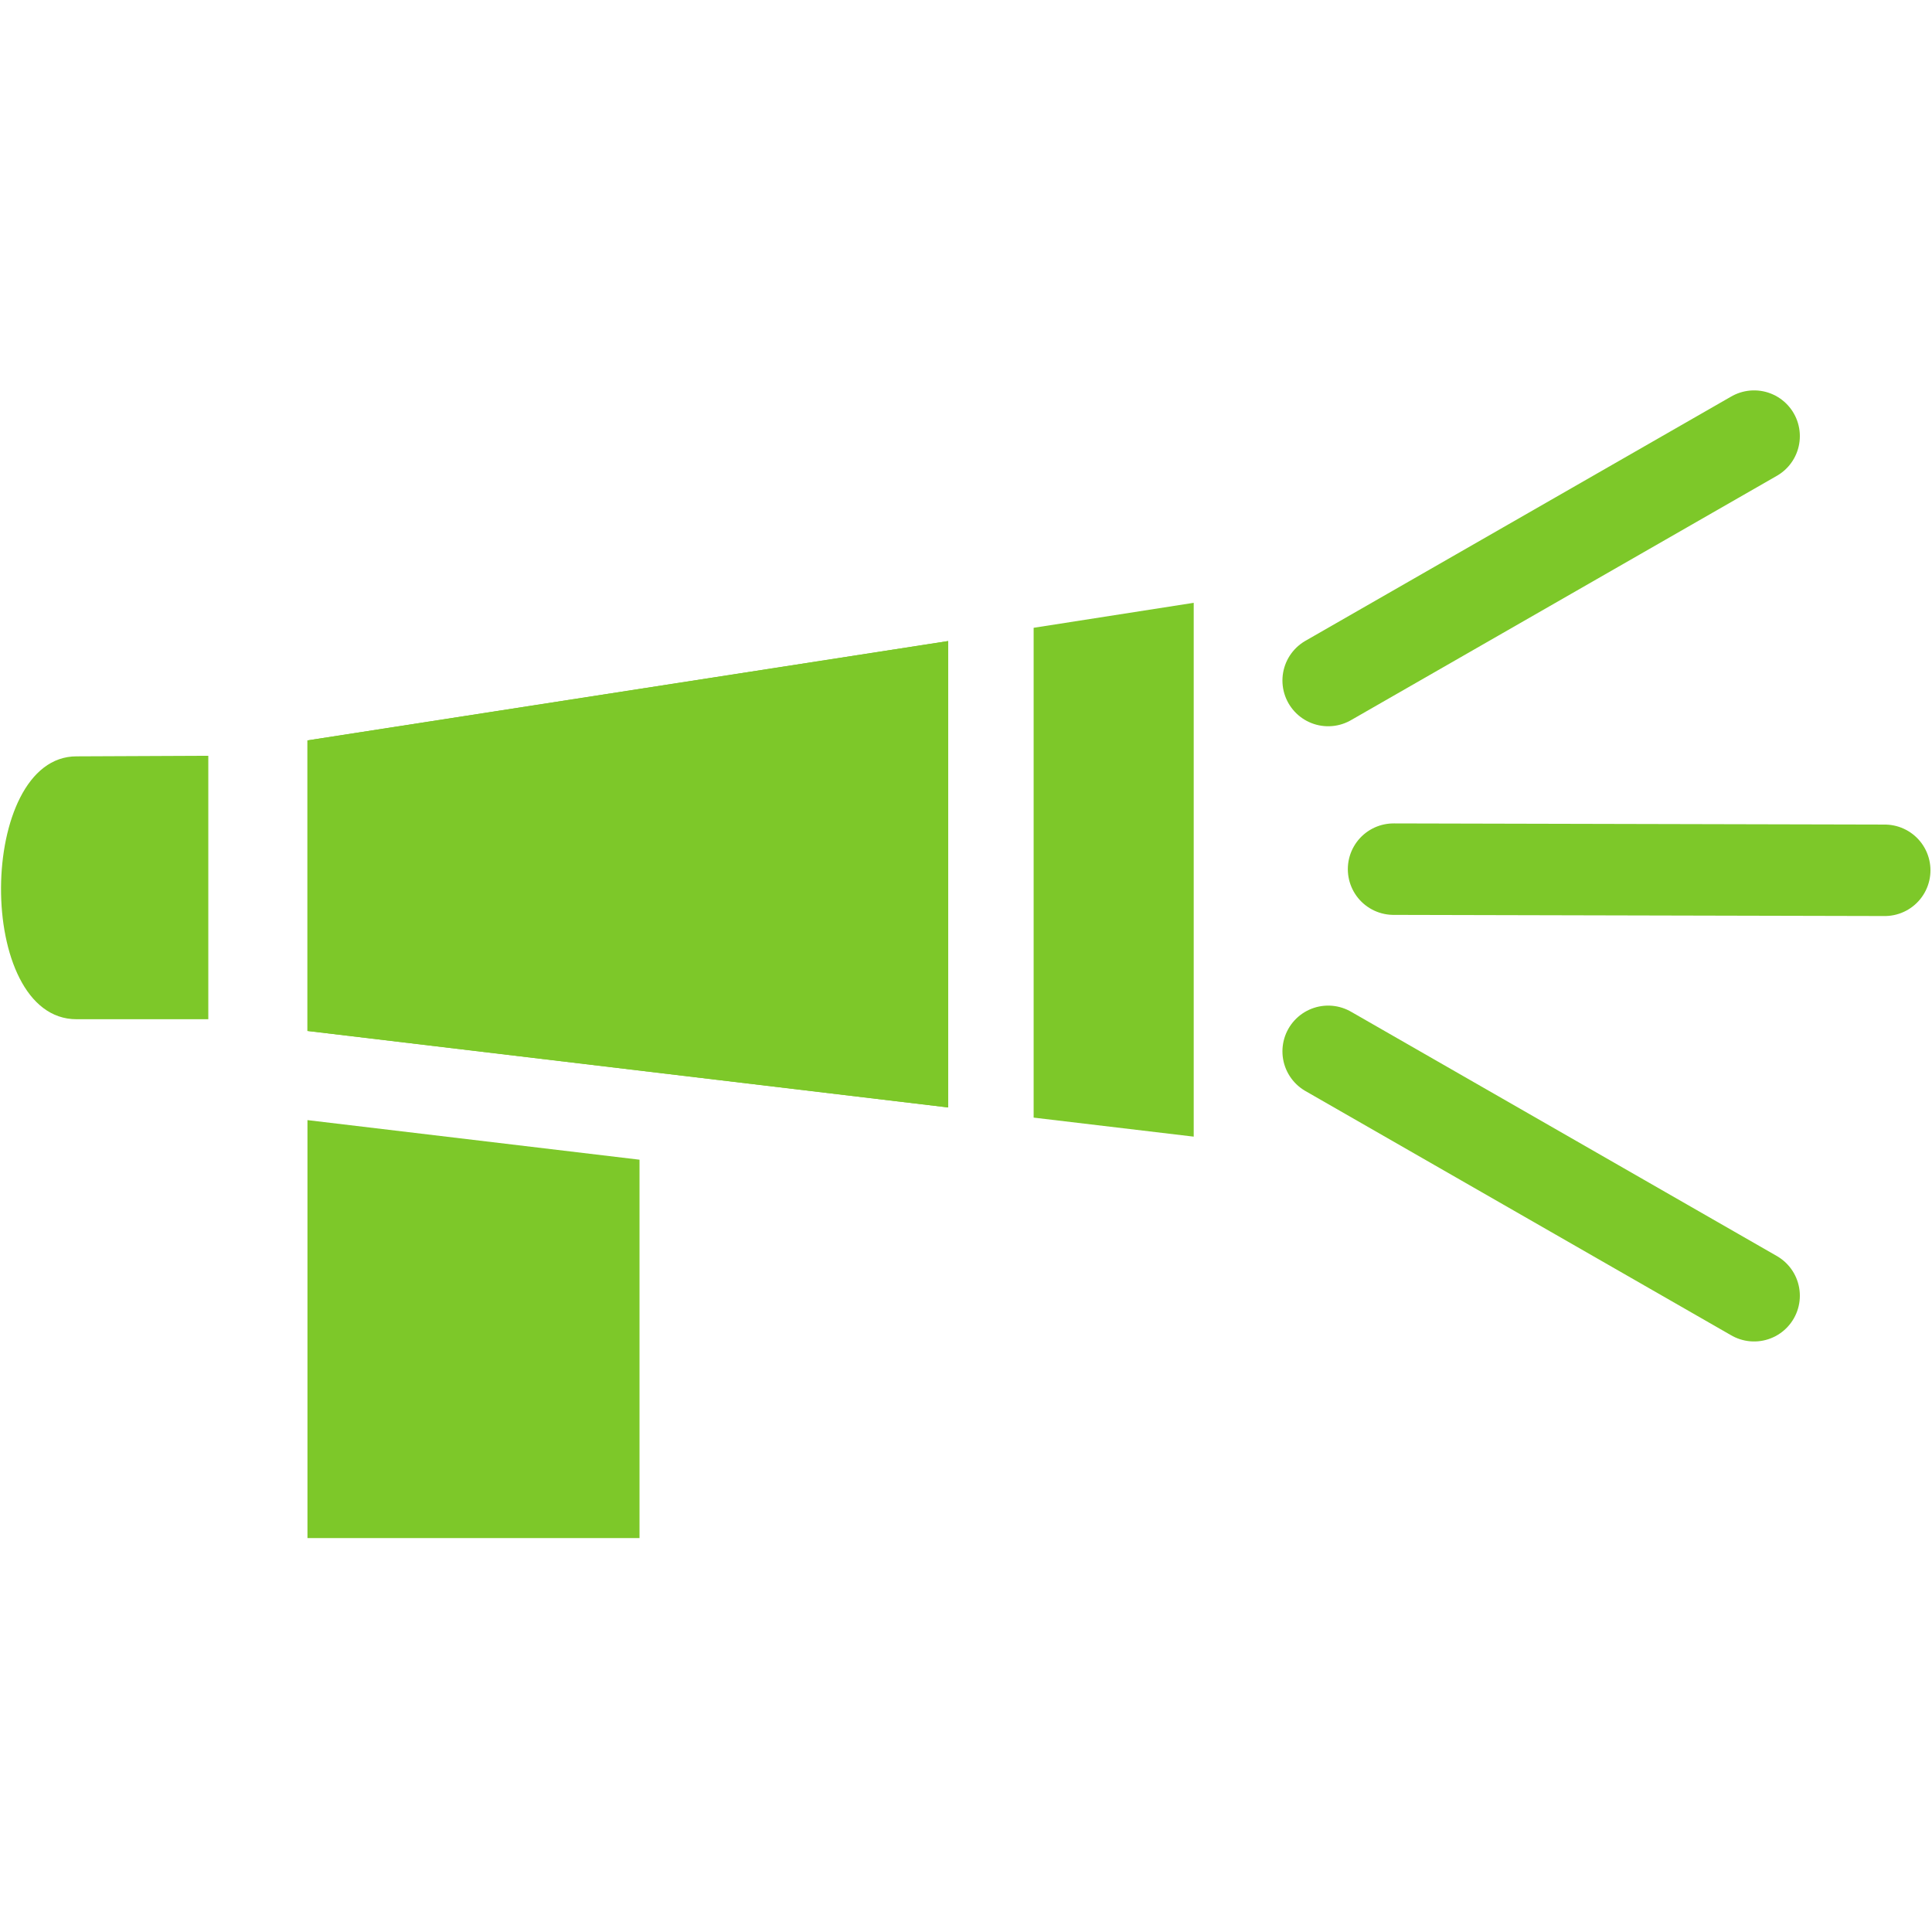 <?xml version="1.0" encoding="UTF-8" standalone="no"?>
<!-- Created with Inkscape (http://www.inkscape.org/) -->

<svg
   xmlns:dc="http://purl.org/dc/elements/1.1/"
   xmlns:cc="http://creativecommons.org/ns#"
   xmlns:rdf="http://www.w3.org/1999/02/22-rdf-syntax-ns#"
   xmlns:svg="http://www.w3.org/2000/svg"
   xmlns="http://www.w3.org/2000/svg"
   xmlns:sodipodi="http://sodipodi.sourceforge.net/DTD/sodipodi-0.dtd"
   xmlns:inkscape="http://www.inkscape.org/namespaces/inkscape"
   width="38"
   height="38"
   viewBox="0 0 10.054 10.054"
   version="1.1"
   id="svg8"
   inkscape:version="0.92.3 (2405546, 2018-03-11)"
   sodipodi:docname="new.svg">
  <defs
     id="defs2" />
  <sodipodi:namedview
     id="base"
     pagecolor="#ffffff"
     bordercolor="#666666"
     borderopacity="1.0"
     inkscape:pageopacity="0.0"
     inkscape:pageshadow="2"
     inkscape:zoom="11.313709"
     inkscape:cx="17.734856"
     inkscape:cy="43.396381"
     inkscape:document-units="px"
     inkscape:current-layer="layer1"
     showgrid="false"
     units="px"
     inkscape:window-width="3840"
     inkscape:window-height="2050"
     inkscape:window-x="-12"
     inkscape:window-y="-12"
     inkscape:window-maximized="1"
     showguides="true"
     inkscape:guide-bbox="true" />
  <g
     inkscape:label="Vrstva 1"
     inkscape:groupmode="layer"
     id="layer1"
     transform="translate(0,-286.946)">
    <g
       id="g1512">
      <path
         inkscape:connector-curvature="0"
         id="path822"
         d="m 1.6,290.799 v 1.512 l 3.334,0.398 v -2.427 z"
         style="fill:#7dc829;stroke:none;stroke-width:0.28px;stroke-linecap:butt;stroke-linejoin:miter;stroke-opacity:1;fill-opacity:1" />
      <path
         inkscape:connector-curvature="0"
         id="path824"
         d="m 4.934,290.282 v 2.427 l -3.334,-0.398 v -1.512 z"
         style="fill:#7dc829;fill-opacity:1;stroke:none;stroke-width:0.28px;stroke-linecap:butt;stroke-linejoin:miter;stroke-opacity:1" />
      <path
         sodipodi:nodetypes="ccccc"
         inkscape:connector-curvature="0"
         id="path826"
         d="m 1.084,290.879 v 1.371 H 0.398 c -0.53,0 -0.517,-1.368 0,-1.368 z"
         style="fill:#7dc829;fill-opacity:1;stroke:none;stroke-width:0.28px;stroke-linecap:butt;stroke-linejoin:miter;stroke-opacity:1" />
      <path
         inkscape:connector-curvature="0"
         id="path828"
         d="m 5.379,290.213 v 2.549 l 0.833,0.099 v -2.778 z"
         style="fill:#7dc829;fill-opacity:1;stroke:none;stroke-width:0.28px;stroke-linecap:butt;stroke-linejoin:miter;stroke-opacity:1" />
      <path
         inkscape:connector-curvature="0"
         id="path832"
         d="m 1.6,292.775 v 2.175 h 1.728 v -1.969 z"
         style="fill:#7dc829;fill-opacity:1;stroke:none;stroke-width:0.28px;stroke-linecap:butt;stroke-linejoin:miter;stroke-opacity:1" />
      <path
         inkscape:connector-curvature="0"
         id="path834"
         d="m 7.252,291.469 2.556,0.006"
         style="fill:none;stroke:#7dc829;stroke-width:0.476;stroke-linecap:round;stroke-linejoin:miter;stroke-miterlimit:4;stroke-dasharray:none;stroke-opacity:1" />
      <g
         style="stroke:#7dc829;stroke-opacity:1"
         transform="matrix(1.058,0,0,1.058,-0.672,-16.904)"
         id="g868">
        <path
           style="fill:none;stroke:#7dc829;stroke-width:0.45;stroke-linecap:round;stroke-linejoin:miter;stroke-miterlimit:4;stroke-dasharray:none;stroke-opacity:1"
           d="M 7.168,290.54 9.263,289.338"
           id="path834-7"
           inkscape:connector-curvature="0" />
        <path
           style="fill:none;stroke:#7dc829;stroke-width:0.45;stroke-linecap:round;stroke-linejoin:miter;stroke-miterlimit:4;stroke-dasharray:none;stroke-opacity:1"
           d="M 7.168,292.364 9.263,293.566"
           id="path834-7-7"
           inkscape:connector-curvature="0" />
      </g>
    </g>
  </g>
</svg>
